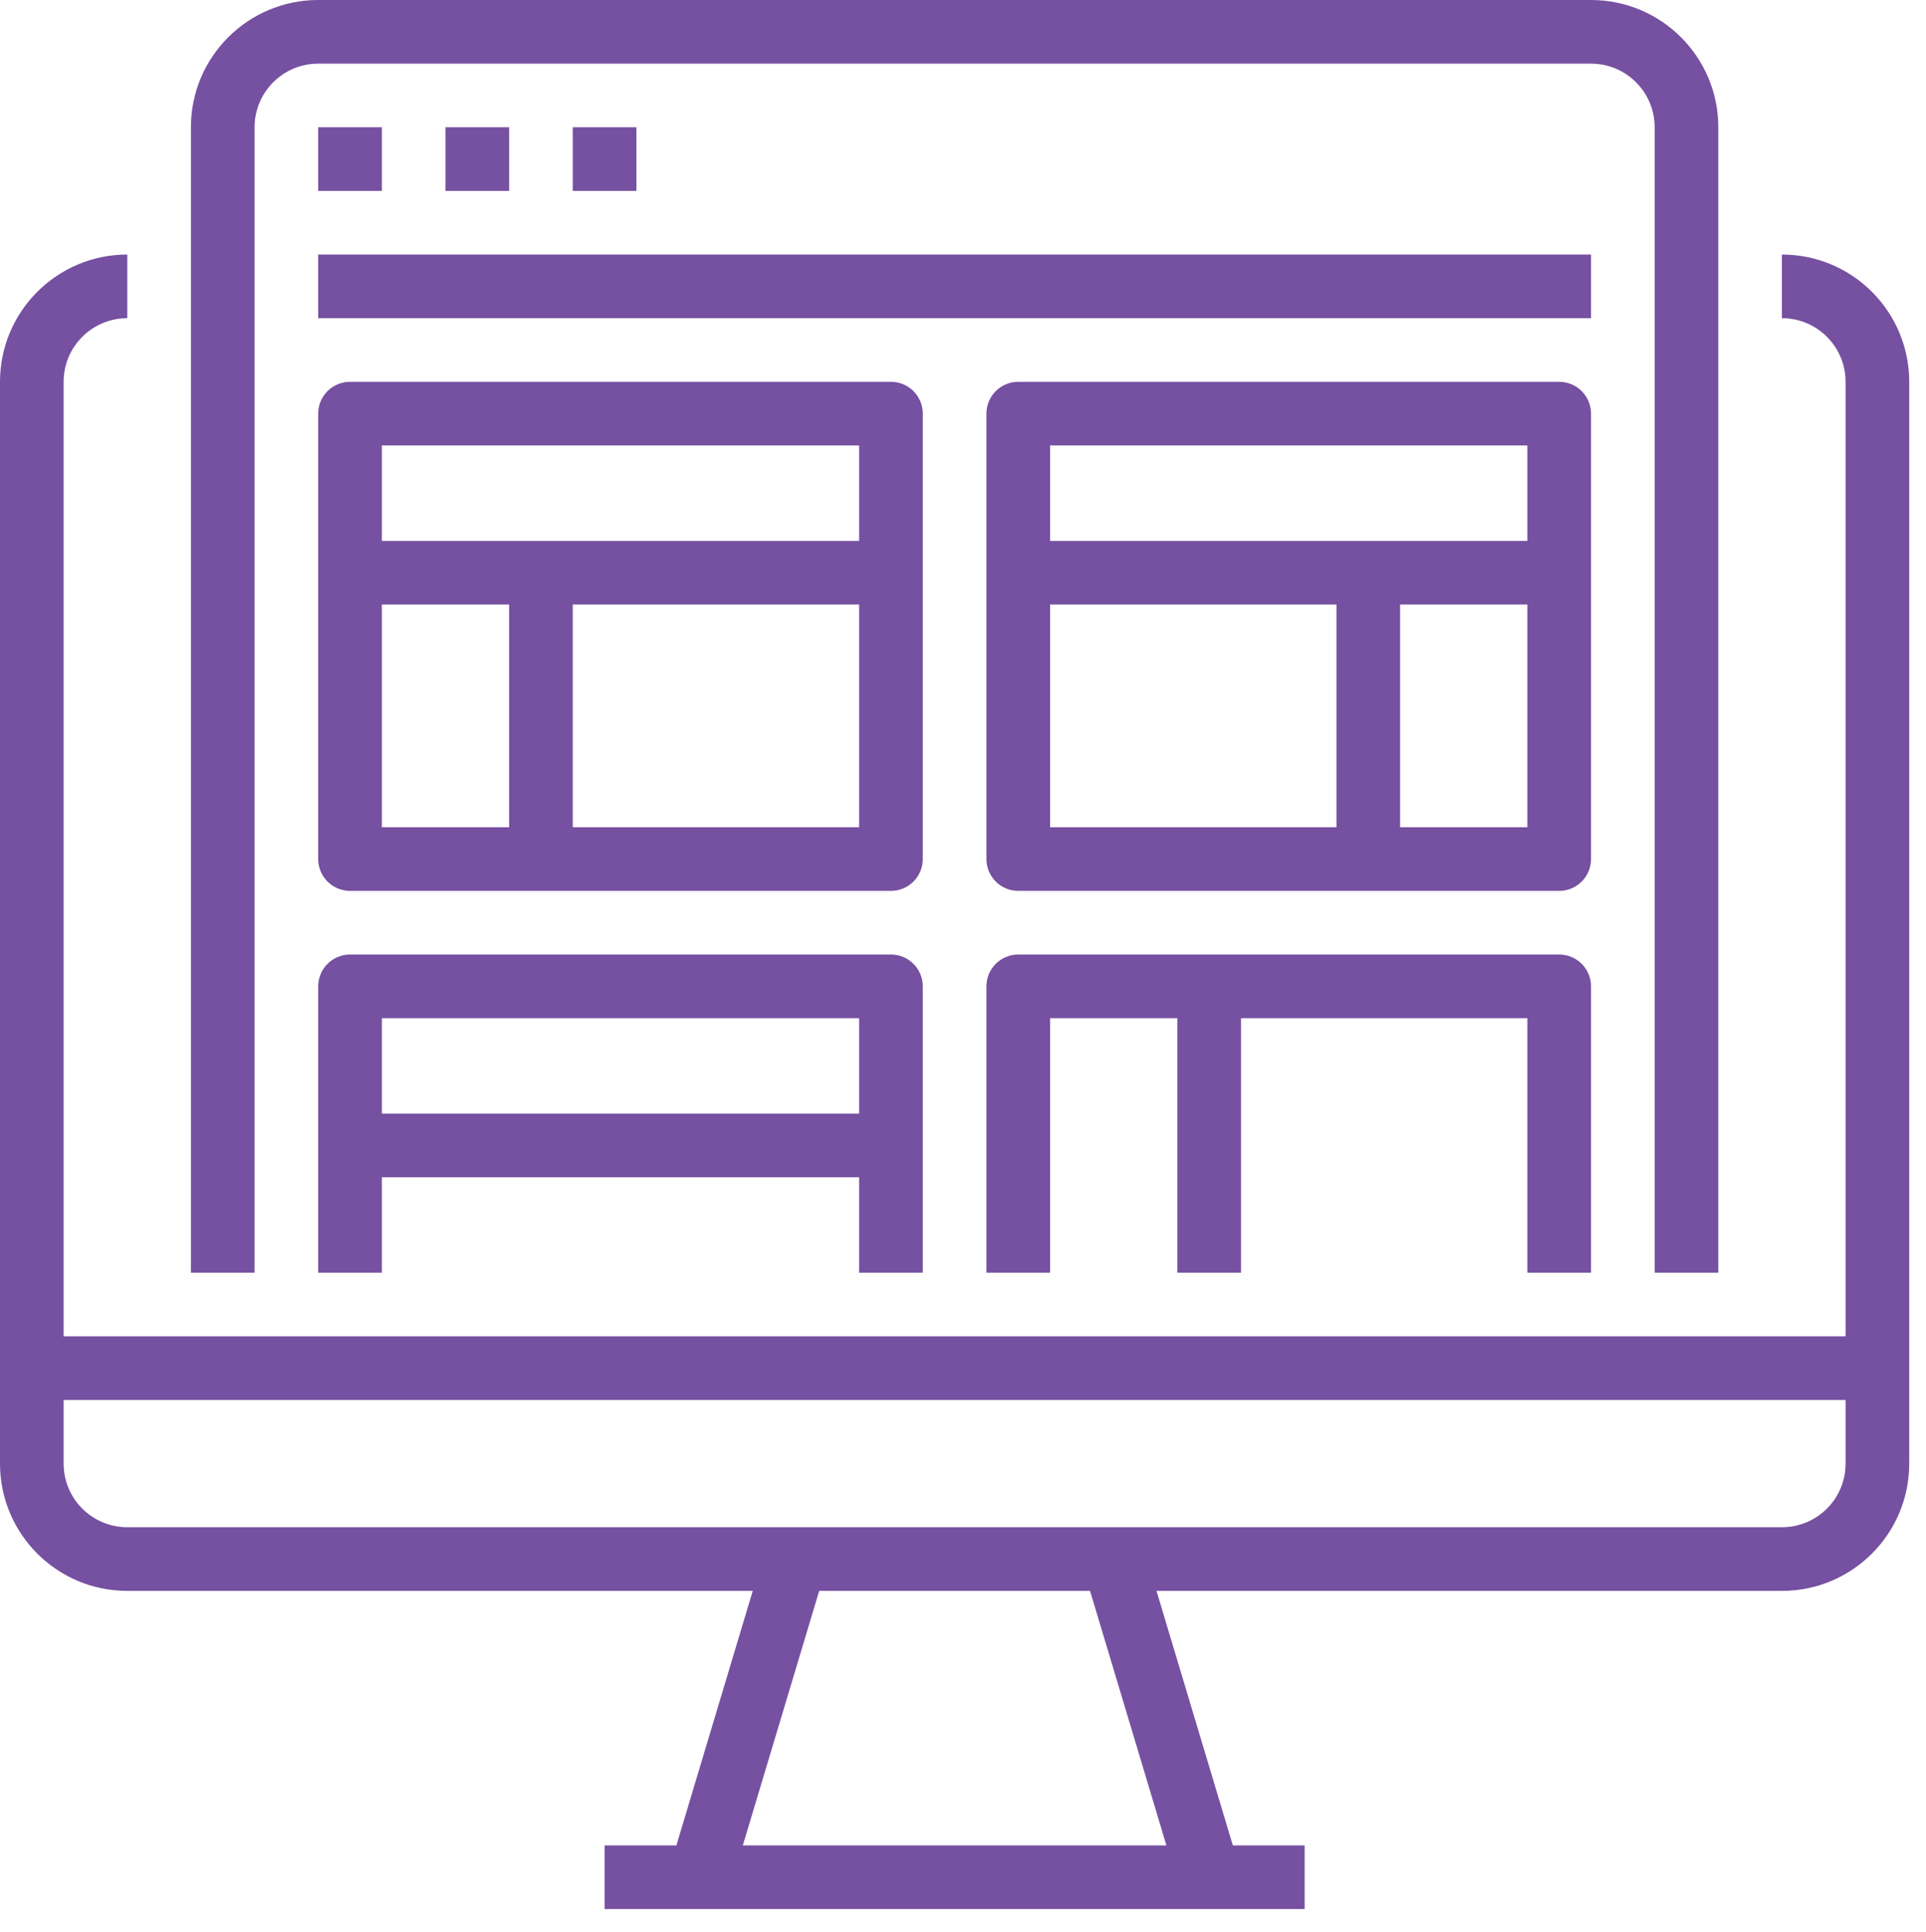 <?xml version="1.0" encoding="utf-8"?>
<!-- Generator: Adobe Illustrator 16.0.0, SVG Export Plug-In . SVG Version: 6.00 Build 0)  -->
<!DOCTYPE svg PUBLIC "-//W3C//DTD SVG 1.1//EN" "http://www.w3.org/Graphics/SVG/1.1/DTD/svg11.dtd">
<svg version="1.1" id="Layer_1" xmlns="http://www.w3.org/2000/svg" xmlns:xlink="http://www.w3.org/1999/xlink" x="0px" y="0px"
	 width="126.305px" height="126.703px" viewBox="0 0 126.305 126.703" enable-background="new 0 0 126.305 126.703"
	 xml:space="preserve">
<g>
	<path fill="#7650A1" d="M-684.62,76.455c-1.242,0-2.251,1.005-2.251,2.244s1.009,2.245,2.251,2.245c1.242,0,2.25-1.006,2.25-2.245
		S-683.378,76.455-684.62,76.455z"/>
	<path fill="#7650A1" d="M-684.62,89.92c-1.242,0-2.251,1.005-2.251,2.244c0,1.239,1.009,2.245,2.251,2.245
		c1.242,0,2.25-1.005,2.25-2.245C-682.369,90.925-683.378,89.92-684.62,89.92z"/>
	<path fill="#7650A1" d="M-645.911,76.455h-29.707c-1.243,0-2.25,1.004-2.25,2.244s1.007,2.245,2.25,2.245h29.707
		c1.242,0,2.25-1.005,2.25-2.245S-644.669,76.455-645.911,76.455z"/>
	<path fill="#7650A1" d="M-645.911,89.92h-29.707c-1.243,0-2.25,1.005-2.25,2.244c0,1.24,1.007,2.245,2.25,2.245h29.707
		c1.242,0,2.25-1.005,2.25-2.245C-643.661,90.925-644.669,89.92-645.911,89.92z"/>
	<path fill="#7650A1" d="M-684.62,51.076c-1.242,0-2.251,1.006-2.251,2.245c0,1.238,1.009,2.244,2.251,2.244
		c1.242,0,2.25-1.006,2.25-2.244C-682.369,52.083-683.378,51.076-684.62,51.076z"/>
	<path fill="#7650A1" d="M-684.62,64.543c-1.242,0-2.251,1.005-2.251,2.244s1.009,2.245,2.251,2.245c1.242,0,2.25-1.006,2.25-2.245
		S-683.378,64.543-684.62,64.543z"/>
	<path fill="#7650A1" d="M-645.911,51.076h-29.707c-1.243,0-2.25,1.005-2.25,2.245c0,1.239,1.007,2.244,2.25,2.244h29.707
		c1.242,0,2.25-1.005,2.25-2.244C-643.661,52.081-644.669,51.076-645.911,51.076z"/>
	<path fill="#7650A1" d="M-645.911,64.543h-29.707c-1.243,0-2.25,1.004-2.25,2.244c0,1.24,1.007,2.245,2.25,2.245h29.707
		c1.242,0,2.25-1.005,2.25-2.245C-643.661,65.547-644.669,64.543-645.911,64.543z"/>
	<path fill="#7650A1" d="M-725.128,115.355v3.741c0,1.239,1.007,2.244,2.25,2.244s2.25-1.005,2.25-2.244v-3.741l0.9-1.196
		c3.773-5.017,5.852-11.234,5.852-17.506V33.362h2.251c1.241,0,2.25,1.007,2.25,2.245v20.648c0,1.24,1.008,2.244,2.25,2.244
		c1.243,0,2.25-1.004,2.25-2.244V35.607c0-3.713-3.028-6.733-6.751-6.733h-2.251v-4.488c0-2.208-0.795-4.292-2.25-5.934v-5.289
		c0-3.713-3.028-6.733-6.751-6.733s-6.751,3.02-6.751,6.733v5.291c-1.44,1.628-2.251,3.736-2.251,5.932v72.268
		c0,6.272,2.079,12.489,5.852,17.506L-725.128,115.355z M-718.376,94.409h-9.002V33.362h9.002V94.409z M-727.378,28.874v-4.488
		c0-2.464,2.012-4.489,4.5-4.489c2.445,0,4.501,1.978,4.501,4.489v4.488H-727.378z M-722.878,10.918c1.242,0,2.25,1.007,2.25,2.245
		v2.532c-0.729-0.188-1.485-0.288-2.25-0.288s-1.521,0.099-2.25,0.287v-2.531C-725.128,11.925-724.119,10.918-722.878,10.918z
		 M-718.482,98.897c-0.397,4.276-1.919,8.431-4.396,11.949c-2.477-3.518-3.999-7.673-4.396-11.949H-718.482z"/>
	<path fill="#7650A1" d="M-616.655,42.789V31.567c0-4.95-4.039-8.977-9.002-8.977c-0.509,0-63.464,0-63.464,0
		c-6.204,0-11.252,5.033-11.252,11.221v69.575h-6.751c-1.243,0-2.25,1.005-2.25,2.245c0,8.663,7.067,15.71,15.753,15.71h52.211
		c6.587,0,11.253-5.594,11.253-11.702V45.033h11.252C-617.662,45.033-616.655,44.028-616.655,42.789z M-693.622,116.853
		c-5.434,0-9.981-3.862-11.026-8.978h51.985v2.245c0,2.524,0.84,4.855,2.255,6.733H-693.622z M-634.66,31.567v78.072
		c0,3.717-2.701,7.214-6.751,7.214c-3.723,0-6.752-3.021-6.752-6.733v-4.488c0-1.24-1.007-2.245-2.25-2.245h-45.46V33.811
		c0-3.712,3.028-6.755,6.751-6.755h55.666C-634.227,28.389-634.66,29.95-634.66,31.567z M-621.156,40.544h-9.001v-8.977
		c0-2.511,2.044-4.489,4.5-4.489c2.481,0,4.501,2.014,4.501,4.489V40.544z"/>
</g>
<g>
	<path fill="#7650A1" d="M-559.787,91.975l2.643-2.643l2.643,2.643l-2.643,2.643L-559.787,91.975z"/>
	<path fill="#7650A1" d="M-564.938,97.127l2.51-2.509l2.643,2.643l-2.51,2.509L-564.938,97.127z"/>
	<path fill="#7650A1" d="M-554.5,86.69l2.643-2.643l2.643,2.643l-2.643,2.643L-554.5,86.69z"/>
	<path fill="#7650A1" d="M-531.395,85.924l1.702,6.925h18.148l1.702-6.925c1.043-0.372,2.088-0.809,3.125-1.308l6.113,3.701
		l12.833-12.834l-3.701-6.113c0.497-1.036,0.935-2.081,1.309-3.123l6.925-1.703v-18.15l-6.925-1.703
		c-0.372-1.043-0.812-2.088-1.309-3.123l3.701-6.113l-12.833-12.834l-6.113,3.701c-1.037-0.501-2.082-0.937-3.125-1.309
		l-1.702-6.922h-18.148l-1.702,6.924c-1.043,0.372-2.088,0.81-3.125,1.309l-6.113-3.701l-12.833,12.834l3.701,6.114
		c-0.498,1.035-0.935,2.08-1.309,3.123l-6.925,1.703v18.149l6.925,1.703c0.372,1.043,0.811,2.088,1.309,3.124l-2.12,3.5
		l-8.306,7.382c-0.297-0.475-0.615-0.938-0.894-1.42c-7.748-13.421-8.335-29.517-1.708-43.441c0.309,0.129,0.613,0.266,0.94,0.354
		c0.645,0.172,1.297,0.258,1.947,0.258c1.295,0,2.573-0.34,3.727-1.004c3.568-2.063,4.796-6.644,2.734-10.214
		c-2.06-3.568-6.639-4.794-10.212-2.736c-1.729,0.998-2.966,2.609-3.482,4.54c-0.518,1.929-0.252,3.943,0.746,5.672
		c0.168,0.29,0.376,0.546,0.577,0.808c-7.528,15.193-7.009,32.903,1.494,47.631c0.405,0.701,0.859,1.381,1.301,2.067l-18.924,16.819
		c-2.598,2.312-4.089,5.631-4.089,9.109c0,6.721,5.466,12.188,12.188,12.188c3.476,0,6.797-1.491,9.109-4.089l26.721-30.061
		l3.497-2.118C-533.483,85.115-532.438,85.552-531.395,85.924L-531.395,85.924z M-563.527,27.552
		c0.258-0.964,0.877-1.77,1.742-2.269c1.782-1.035,4.076-0.418,5.105,1.367c1.03,1.785,0.417,4.076-1.368,5.106
		c-0.863,0.499-1.87,0.632-2.837,0.374c-0.964-0.26-1.77-0.878-2.269-1.744S-563.785,28.519-563.527,27.552z M-567.53,114.311
		c-1.604,1.802-3.905,2.835-6.315,2.835c-4.66,0-8.45-3.791-8.45-8.45c0-2.411,1.034-4.714,2.837-6.317l28.002-24.889l8.817,8.818
		L-567.53,114.311z M-540.062,83.602l-8.688-8.687l3.26-5.385l-0.482-0.931c-0.771-1.488-1.402-2.998-1.875-4.486l-0.317-0.998
		l-6.095-1.503V49.326l6.093-1.501l0.317-0.998c0.473-1.49,1.104-2.998,1.875-4.485l0.482-0.931l-3.26-5.385l8.688-8.687
		l5.387,3.259l0.931-0.484c1.487-0.774,2.996-1.404,4.483-1.876l1-0.318l1.499-6.093h12.288l1.499,6.093l1.001,0.318
		c1.487,0.473,2.996,1.103,4.483,1.876l0.931,0.484l5.386-3.259l8.689,8.687l-3.26,5.385l0.482,0.931
		c0.771,1.487,1.401,2.998,1.874,4.485l0.318,0.998l6.095,1.501v12.287l-6.093,1.5l-0.318,0.999
		c-0.473,1.489-1.104,2.998-1.874,4.485l-0.482,0.931l3.26,5.385l-8.688,8.687l-5.387-3.26l-0.931,0.484
		c-1.488,0.774-2.996,1.404-4.483,1.877l-1.001,0.317l-1.499,6.093h-12.288l-1.499-6.093l-1-0.317
		c-1.487-0.473-2.996-1.103-4.483-1.877l-0.931-0.484L-540.062,83.602z"/>
	<path fill="#7650A1" d="M-518.75,72.29v-3.738h5.606v-7.476c0-4.123-3.353-7.476-7.476-7.476c-2.062,0-3.738-1.677-3.738-3.738
		v-3.738h3.738c2.062,0,3.738,1.676,3.738,3.738h3.737c0-3.474-2.392-6.375-5.606-7.21v-4.003h-3.738v3.738h-5.607v7.476
		c0,4.123,3.354,7.476,7.477,7.476c2.062,0,3.738,1.676,3.738,3.738v3.738h-3.738c-2.062,0-3.738-1.677-3.738-3.738h-3.738
		c0,3.475,2.393,6.375,5.607,7.211v4.003H-518.75z"/>
	<path fill="#7650A1" d="M-496.322,55.469c0-13.396-10.9-24.297-24.297-24.297s-24.297,10.9-24.297,24.297
		c0,13.397,10.9,24.297,24.297,24.297S-496.322,68.866-496.322,55.469z M-541.177,55.469c0-11.335,9.223-20.559,20.559-20.559
		c11.335,0,20.559,9.223,20.559,20.559s-9.224,20.559-20.559,20.559C-531.955,76.028-541.177,66.805-541.177,55.469z"/>
	<path fill="#7650A1" d="M-477.632,27.435c-0.337,0-0.658,0.056-0.983,0.099c-9.398-14.118-24.997-22.527-42.003-22.527
		c-1.299,0-2.605,0.049-3.882,0.147l0.286,3.727c1.181-0.092,2.391-0.137,3.596-0.137c15.498,0,29.731,7.542,38.475,20.243
		c-1.788,1.368-2.964,3.5-2.964,5.923c0,4.123,3.353,7.476,7.476,7.476s7.477-3.353,7.477-7.476S-473.509,27.435-477.632,27.435z
		 M-477.632,38.648c-2.062,0-3.737-1.676-3.737-3.738s1.676-3.738,3.737-3.738s3.738,1.677,3.738,3.738
		S-475.571,38.648-477.632,38.648z"/>
	<path fill="#7650A1" d="M-480.156,78.832c-7.748,13.423-21.397,21.979-36.77,23.2c-0.29-2.233-1.55-4.319-3.645-5.53
		c-3.57-2.058-8.151-0.833-10.213,2.738c-1,1.729-1.265,3.744-0.747,5.673c0.516,1.929,1.753,3.542,3.483,4.54
		c1.174,0.677,2.458,1,3.726,1c2.584,0,5.104-1.342,6.487-3.736c0.168-0.291,0.279-0.598,0.405-0.902
		c16.927-1.081,32.006-10.384,40.51-25.112c0.649-1.127,1.26-2.28,1.813-3.433l-3.37-1.617
		C-478.987,76.718-479.551,77.787-480.156,78.832L-480.156,78.832z M-521.069,104.846c-1.03,1.783-3.323,2.4-5.106,1.367
		c-0.865-0.499-1.484-1.305-1.742-2.269c-0.258-0.966-0.125-1.972,0.374-2.837c0.691-1.2,1.951-1.869,3.245-1.869
		c0.633,0,1.274,0.161,1.861,0.501C-520.654,100.77-520.04,103.061-521.069,104.846z"/>
</g>
<g>
	<path fill="#7650A1" d="M-333.77,82.336c0.779-3.379,1.197-6.823,1.197-10.271c0-15.999-8.146-30.567-21.793-38.969
		c-0.832-0.51-1.912-0.251-2.42,0.575c-0.511,0.829-0.252,1.911,0.575,2.421c12.598,7.757,20.12,21.203,20.12,35.973
		c0,3.036-0.353,6.07-1.008,9.054c-0.812-0.169-1.65-0.259-2.511-0.259c-6.79,0-12.313,5.525-12.313,12.313
		c0,6.789,5.523,12.313,12.313,12.313s12.313-5.525,12.313-12.313C-327.295,88.496-329.918,84.42-333.77,82.336z"/>
	<path fill="#7650A1" d="M-362.176,111.084c-5.127,2.121-10.554,3.198-16.132,3.198c-11.231,0-22.036-4.53-29.934-12.475
		c2.191-2.226,3.548-5.272,3.548-8.634c0-6.788-5.523-12.313-12.313-12.313s-12.313,5.525-12.313,12.313
		c0,6.789,5.523,12.313,12.313,12.313c2.156,0,4.183-0.561,5.947-1.539c8.583,8.814,20.428,13.853,32.752,13.853
		c6.042,0,11.923-1.167,17.478-3.467c0.897-0.371,1.325-1.4,0.954-2.299C-360.247,111.139-361.278,110.713-362.176,111.084z"/>
	<path fill="#7650A1" d="M-422.284,70.68c0.042,0.004,0.085,0.005,0.125,0.005c0.917,0,1.687-0.707,1.754-1.636
		c1.252-17.747,13.344-32.578,30.291-37.493c1.502,5.105,6.222,8.845,11.807,8.845c6.79,0,12.313-5.525,12.313-12.313
		s-5.523-12.313-12.313-12.313c-6.774,0-12.287,5.5-12.312,12.27c-18.613,5.184-31.927,21.364-33.296,40.759
		C-423.983,69.771-423.253,70.614-422.284,70.68z"/>
</g>
<g>
	<path fill="#7650A1" d="M-195.957,90.901h-3.686v7.372h-33.174v3.686h33.174v5.529c0,3.053-2.475,5.529-5.529,5.529h-40.545
		c-1.975-0.003-3.8-1.056-4.792-2.765l-3.192,1.843c1.652,2.847,4.693,4.602,7.984,4.608h40.545
		c5.087-0.006,9.209-4.127,9.215-9.215V90.901z"/>
	<path fill="#7650A1" d="M-227.286,105.645h3.685v3.686h-3.685V105.645z"/>
	<path fill="#7650A1" d="M-216.229,55.884v-3.686h-5.622c-0.919-11.761-10.262-21.103-22.021-22.022v-5.623h-3.688v5.623
		c-1.24,0.095-2.473,0.288-3.686,0.575v-9.884h29.487v-3.686h-29.487v-1.843c0-3.053,2.476-5.529,5.529-5.529h40.545
		c1.347,0,2.646,0.491,3.656,1.382l2.439-2.764c-1.683-1.486-3.852-2.305-6.096-2.304h-40.545c-5.087,0.006-9.209,4.127-9.215,9.215
		v16.587c-8.299,3.476-13.954,11.303-14.651,20.272h-5.621v3.686h5.627c0.869,11.783,10.234,21.155,22.017,22.031v5.614h3.688
		v-5.614c11.782-0.876,21.146-10.248,22.017-22.031H-216.229z M-247.561,70.628v3.601c-2.57-0.231-5.072-0.954-7.371-2.127v-3.317
		c0-5.089,4.126-9.215,9.215-9.215s9.215,4.126,9.215,9.215v3.317c-2.298,1.175-4.801,1.899-7.371,2.133v-3.606H-247.561z
		 M-251.246,50.355c0-3.053,2.476-5.529,5.529-5.529c3.053,0,5.528,2.476,5.528,5.529s-2.476,5.529-5.528,5.529
		C-248.771,55.884-251.246,53.409-251.246,50.355z M-232.202,69.154c-0.198,0.184-0.411,0.332-0.614,0.502v-0.871
		c-0.005-4.814-2.689-9.226-6.965-11.441c2.961-2.494,4.048-6.572,2.721-10.208c-1.328-3.636-4.786-6.055-8.656-6.055
		s-7.329,2.419-8.656,6.055c-1.327,3.636-0.241,7.714,2.72,10.208c-4.274,2.215-6.96,6.626-6.964,11.441v0.879
		c-0.205-0.167-0.417-0.325-0.614-0.501c-3.819-3.425-6.199-8.169-6.66-13.279h3.588v-3.686h-3.592
		c0.9-9.729,8.606-17.435,18.335-18.336v3.593h3.688v-3.593c9.729,0.901,17.435,8.606,18.335,18.336h-3.592v3.686h3.587
		c-0.46,5.11-2.84,9.854-6.659,13.279V69.154z"/>
	<path fill="#7650A1" d="M-175.684,39.297c1.018,0,1.842-0.825,1.842-1.842V15.339c0-1.018-0.824-1.843-1.842-1.843h-40.546
		c-1.018,0-1.843,0.825-1.843,1.843v22.116c0,1.017,0.825,1.842,1.843,1.842H-175.684z M-214.387,17.182h36.86v18.43h-36.86V17.182z
		"/>
	<path fill="#7650A1" d="M-210.7,20.868h7.371v3.686h-7.371V20.868z"/>
	<path fill="#7650A1" d="M-199.643,20.868h18.43v3.686h-18.43V20.868z"/>
	<path fill="#7650A1" d="M-210.7,28.24h29.487v3.686H-210.7V28.24z"/>
	<path fill="#7650A1" d="M-176.009,42.983c-1.428,0.003-2.805,0.526-3.871,1.474l-16.077,14.173V42.983h-3.686v18.43h0.533
		l-10.484,9.252c-6.822,0.391-12.157,6.031-12.165,12.864v3.251c0.008,1.829-1.026,3.503-2.666,4.314
		c-0.766,0.382-1.168,1.24-0.972,2.073c0.196,0.832,0.939,1.421,1.795,1.42h12.901c6.832-0.008,12.473-5.343,12.864-12.164
		l26.218-29.712c1.521-1.726,1.892-4.184,0.944-6.281S-173.708,42.983-176.009,42.983z M-210.7,90.901h-8.429
		c0.696-1.262,1.06-2.68,1.057-4.121v-3.251c0.006-4.801,3.692-8.796,8.479-9.186l8.078,8.079
		C-201.904,87.209-205.899,90.896-210.7,90.901z M-174.383,50.273l-25.342,28.723l-6.441-6.44l28.723-25.345
		c0.858-0.754,2.155-0.711,2.965,0.097C-173.671,48.117-173.629,49.413-174.383,50.273z"/>
	<path fill="#7650A1" d="M-278.891,107.488h40.545c1.018,0,1.844-0.825,1.844-1.843V90.901c0-1.018-0.826-1.843-1.844-1.843h-12.9
		v-9.215h-3.686v9.215h-23.959c-1.018,0-1.843,0.825-1.843,1.843v14.744C-280.733,106.663-279.908,107.488-278.891,107.488z
		 M-277.047,92.744h36.858v11.058h-36.858V92.744z"/>
	<path fill="#7650A1" d="M-273.361,96.43h9.215v3.686h-9.215V96.43z"/>
	<path fill="#7650A1" d="M-260.46,96.43h16.587v3.686h-16.587V96.43z"/>
	<path fill="#7650A1" d="M-278.891,31.926h18.431c1.018,0,1.843-0.825,1.843-1.843V15.339c0-1.018-0.825-1.843-1.843-1.843h-18.431
		c-1.018,0-1.843,0.825-1.843,1.843v14.744C-280.733,31.101-279.908,31.926-278.891,31.926z M-277.047,17.182h14.743V28.24h-14.743
		V17.182z"/>
	<path fill="#7650A1" d="M-273.361,20.868h7.371v3.686h-7.371V20.868z"/>
</g>
<g>
	<path fill="#7650A1" d="M-129.669,10.866c-2.814,0-5.104,2.29-5.104,5.103c0,2.814,2.289,5.104,5.104,5.104
		c2.813,0,5.104-2.29,5.104-5.104C-124.565,13.156-126.855,10.866-129.669,10.866z M-129.669,17.595
		c-0.896,0-1.626-0.729-1.626-1.626c0-0.896,0.729-1.624,1.626-1.624c0.897,0,1.626,0.728,1.626,1.624
		C-128.043,16.866-128.771,17.595-129.669,17.595z"/>
	<path fill="#7650A1" d="M-116.676,10.866c-2.814,0-5.104,2.29-5.104,5.103c0,2.814,2.289,5.104,5.104,5.104
		c2.815,0,5.104-2.29,5.104-5.104C-111.571,13.156-113.86,10.866-116.676,10.866z M-116.676,17.595
		c-0.896,0-1.626-0.729-1.626-1.626c0-0.896,0.729-1.624,1.626-1.624c0.896,0,1.626,0.728,1.626,1.624
		C-115.05,16.866-115.78,17.595-116.676,17.595z"/>
	<path fill="#7650A1" d="M-103.683,10.866c-2.814,0-5.104,2.29-5.104,5.103c0,2.814,2.289,5.104,5.104,5.104
		c2.813,0,5.104-2.29,5.104-5.104C-98.579,13.156-100.869,10.866-103.683,10.866z M-103.683,17.595
		c-0.896,0-1.626-0.729-1.626-1.626c0-0.896,0.729-1.624,1.626-1.624c0.897,0,1.626,0.728,1.626,1.624
		C-102.057,16.866-102.785,17.595-103.683,17.595z"/>
	<path fill="#7650A1" d="M-25.541,38.497c0.962,0,1.74-0.778,1.74-1.739l0.13-24.915c0-4.22-3.432-7.652-7.652-7.652h-103.518
		c-4.219,0-7.653,3.433-7.653,7.653v84.144c0,3.825,2.821,7.003,6.489,7.564c0.381,0.059,0.771,0.089,1.164,0.089h33.839v6.236
		h-5.251c-3.502,0-6.353,2.85-6.353,6.352v3.758c0,1.598,1.301,2.898,2.897,2.898h8.294c0.961,0,1.739-0.779,1.739-1.74
		c0-0.96-0.778-1.739-1.739-1.739h-7.712v-3.178c0-1.584,1.289-2.874,2.873-2.874h46.211c1.584,0,2.873,1.289,2.873,2.874v3.178
		h-33.447c-0.961,0-1.74,0.779-1.74,1.739c0,0.961,0.779,1.74,1.74,1.74h34.027c1.597,0,2.897-1.3,2.897-2.898v-3.758
		c0-3.501-2.851-6.352-6.353-6.352h-5.251v-6.236h33.839c0.396,0,0.785-0.03,1.164-0.089c3.67-0.561,6.489-3.74,6.489-7.564V47.541
		c0-0.961-0.776-1.74-1.738-1.74c-0.961,0-1.739,0.779-1.739,1.74v38.374h-54.361V27.847h54.361v8.912
		C-27.28,37.719-26.502,38.497-25.541,38.497z M-138.888,27.847h53.769v57.942h-53.769V27.847z M-68.772,109.879h-28.752v-6.236
		h28.752V109.879z M-27.28,89.392v6.597c0,2.159-1.646,3.94-3.749,4.154c-0.142,0.013-0.282,0.021-0.427,0.021h-103.385
		c-0.143,0-0.285-0.007-0.425-0.021c-2.104-0.214-3.751-1.996-3.751-4.154v-6.597H-27.28z M-83.38,24.368h-55.508V11.844
		c0-2.301,1.872-4.175,4.176-4.175h103.256c2.303,0,4.176,1.874,4.176,4.176v12.523H-83.38z"/>
	<path fill="#7650A1" d="M-131.607,34.777h8.81c0.961,0,1.739-0.778,1.739-1.739c0-0.96-0.778-1.739-1.739-1.739h-8.81
		c-0.961,0-1.74,0.779-1.74,1.739C-133.348,34-132.568,34.777-131.607,34.777z"/>
	<path fill="#7650A1" d="M-116.769,34.777h4.174c0.961,0,1.737-0.778,1.737-1.739c0-0.96-0.776-1.739-1.737-1.739h-4.174
		c-0.961,0-1.738,0.779-1.738,1.739C-118.507,34-117.729,34.777-116.769,34.777z"/>
	<path fill="#7650A1" d="M-118.393,37.438h-5.796c-0.961,0-1.739,0.779-1.739,1.74c0,0.96,0.778,1.739,1.739,1.739h5.796
		c0.961,0,1.74-0.779,1.74-1.739C-116.652,38.216-117.432,37.438-118.393,37.438z"/>
	<path fill="#7650A1" d="M-91.03,43.796h-5.798c-0.959,0-1.738,0.779-1.738,1.739c0,0.96,0.779,1.739,1.738,1.739h5.798
		c0.959,0,1.737-0.779,1.737-1.739C-89.293,44.575-90.071,43.796-91.03,43.796z"/>
	<path fill="#7650A1" d="M-114.799,39.178c0,0.96,0.778,1.739,1.74,1.739h13.91c0.961,0,1.74-0.779,1.74-1.739
		c0-0.961-0.779-1.74-1.74-1.74h-13.91C-114.021,37.438-114.799,38.216-114.799,39.178z"/>
	<path fill="#7650A1" d="M-120.362,45.536c0,0.96,0.779,1.739,1.738,1.739h3.016c0.959,0,1.737-0.779,1.737-1.739
		c0-0.96-0.778-1.739-1.737-1.739h-3.016C-119.583,43.796-120.362,44.575-120.362,45.536z"/>
	<path fill="#7650A1" d="M-102.162,47.274c0.961,0,1.74-0.779,1.74-1.739c0-0.96-0.779-1.739-1.74-1.739h-8.345
		c-0.961,0-1.74,0.779-1.74,1.739c0,0.96,0.779,1.739,1.74,1.739H-102.162z"/>
	<path fill="#7650A1" d="M-121.059,68.075c0-0.961-0.778-1.739-1.739-1.739h-8.81c-0.961,0-1.74,0.778-1.74,1.739
		c0,0.96,0.779,1.739,1.74,1.739h8.81C-121.837,69.814-121.059,69.035-121.059,68.075z"/>
	<path fill="#7650A1" d="M-116.769,66.336c-0.961,0-1.738,0.778-1.738,1.739c0,0.96,0.777,1.739,1.738,1.739h4.174
		c0.961,0,1.737-0.779,1.737-1.739c0-0.961-0.776-1.739-1.737-1.739H-116.769z"/>
	<path fill="#7650A1" d="M-116.652,74.213c0-0.96-0.779-1.739-1.74-1.739h-5.796c-0.961,0-1.739,0.779-1.739,1.739
		s0.778,1.739,1.739,1.739h5.796C-117.432,75.952-116.652,75.173-116.652,74.213z"/>
	<path fill="#7650A1" d="M-115.608,78.833h-3.016c-0.959,0-1.738,0.778-1.738,1.739c0,0.96,0.779,1.739,1.738,1.739h3.016
		c0.959,0,1.737-0.779,1.737-1.739C-113.871,79.61-114.649,78.833-115.608,78.833z"/>
	<path fill="#7650A1" d="M-91.03,78.833h-5.798c-0.959,0-1.738,0.778-1.738,1.739c0,0.96,0.779,1.739,1.738,1.739h5.798
		c0.959,0,1.737-0.779,1.737-1.739C-89.293,79.61-90.071,78.833-91.03,78.833z"/>
	<path fill="#7650A1" d="M-97.408,74.213c0-0.96-0.779-1.739-1.74-1.739h-13.91c-0.962,0-1.74,0.779-1.74,1.739
		s0.778,1.739,1.74,1.739h13.91C-98.188,75.952-97.408,75.173-97.408,74.213z"/>
	<path fill="#7650A1" d="M-102.162,78.833h-8.345c-0.961,0-1.74,0.778-1.74,1.739c0,0.96,0.779,1.739,1.74,1.739h8.345
		c0.961,0,1.74-0.779,1.74-1.739C-100.422,79.61-101.201,78.833-102.162,78.833z"/>
	<path fill="#7650A1" d="M-131.607,55.243h4.867c0.962,0,1.74-0.779,1.74-1.739c0-0.961-0.778-1.739-1.74-1.739h-4.867
		c-0.961,0-1.74,0.778-1.74,1.739C-133.348,54.464-132.568,55.243-131.607,55.243z"/>
	<path fill="#7650A1" d="M-102.278,53.504c0-0.961-0.776-1.739-1.737-1.739h-17.854c-0.959,0-1.738,0.778-1.738,1.739
		c0,0.96,0.779,1.739,1.738,1.739h17.854C-103.055,55.243-102.278,54.464-102.278,53.504z"/>
	<path fill="#7650A1" d="M-105.523,59.642c0-0.96-0.779-1.739-1.74-1.739h-16.925c-0.961,0-1.739,0.779-1.739,1.739
		c0,0.961,0.778,1.74,1.739,1.74h16.925C-106.303,61.382-105.523,60.603-105.523,59.642z"/>
	<path fill="#7650A1" d="M-102.392,61.382h3.243c0.961,0,1.74-0.779,1.74-1.74c0-0.96-0.779-1.739-1.74-1.739h-3.243
		c-0.961,0-1.74,0.779-1.74,1.739C-104.132,60.603-103.353,61.382-102.392,61.382z"/>
	<path fill="#7650A1" d="M-62.888,71.413h-11.13c-0.961,0-1.739,0.779-1.739,1.738c0,0.961,0.778,1.739,1.739,1.739h11.13
		c0.961,0,1.739-0.778,1.739-1.739C-61.148,72.192-61.927,71.413-62.888,71.413z"/>
	<path fill="#7650A1" d="M-34.601,71.413h-22.026c-0.961,0-1.739,0.779-1.739,1.738c0,0.961,0.778,1.739,1.739,1.739h22.026
		c0.961,0,1.74-0.778,1.74-1.739C-32.86,72.192-33.64,71.413-34.601,71.413z"/>
	<path fill="#7650A1" d="M-62.888,78.137h-11.13c-0.961,0-1.739,0.779-1.739,1.74c0,0.96,0.778,1.739,1.739,1.739h11.13
		c0.961,0,1.739-0.779,1.739-1.739C-61.148,78.916-61.927,78.137-62.888,78.137z"/>
	<path fill="#7650A1" d="M-34.601,78.137h-22.026c-0.961,0-1.739,0.779-1.739,1.74c0,0.96,0.778,1.739,1.739,1.739h22.026
		c0.961,0,1.74-0.779,1.74-1.739C-32.86,78.916-33.64,78.137-34.601,78.137z"/>
	<path fill="#7650A1" d="M-32.807,35.793c0-2.477-2.016-4.494-4.493-4.494h-34.017c-2.478,0-4.492,2.017-4.492,4.494v23.553v0.002
		v4.119c0,2.478,2.015,4.494,4.492,4.494H-37.3c2.478,0,4.493-2.016,4.493-4.494V35.793z M-36.284,63.467
		c0,0.56-0.456,1.016-1.016,1.016h-34.017c-0.56,0-1.015-0.456-1.015-1.016v-3.399l12.736-12.731l8.79,9.907
		c0.639,0.719,1.738,0.784,2.457,0.147c0.719-0.638,0.783-1.736,0.145-2.456L-49,54.037l3.931-3.929l8.785,9.899V63.467z
		 M-36.284,54.766l-6.694-7.542c-0.502-0.565-1.223-0.902-1.977-0.925c-0.758-0.022-1.495,0.27-2.029,0.805l-4.327,4.325
		l-6.191-6.976c-0.501-0.566-1.222-0.903-1.979-0.925c-0.754-0.021-1.495,0.271-2.029,0.804l-10.82,10.817V35.793
		c0-0.56,0.455-1.016,1.015-1.016H-37.3c0.56,0,1.016,0.456,1.016,1.016V54.766z"/>
</g>
<g id="surface1">
	<path fill="#7650A1" d="M116.857,16.694v4.174c2.306,0,4.174,1.868,4.174,4.173v62.602H4.173V25.041
		c0-2.306,1.869-4.173,4.174-4.173v-4.174C3.737,16.694,0,20.432,0,25.041V95.99c0,4.61,3.737,8.347,8.347,8.347h41.018
		l-5.008,16.694h-4.708v4.174h45.908v-4.174h-4.708l-5.008-16.694h41.017c4.61,0,8.347-3.737,8.347-8.347V25.041
		C125.204,20.432,121.468,16.694,116.857,16.694z M76.492,121.031H48.713l5.008-16.694h17.763L76.492,121.031z M121.031,95.99
		c0,2.305-1.868,4.173-4.174,4.173H8.347c-2.305,0-4.174-1.868-4.174-4.173v-4.173h116.858V95.99z"/>
	<path fill="#7650A1" d="M112.684,83.47V8.347c0-4.61-3.737-8.347-8.346-8.347H20.867c-4.609,0-8.347,3.737-8.347,8.347V83.47h4.174
		V8.347c0-2.305,1.868-4.173,4.173-4.173h83.471c2.305,0,4.173,1.868,4.173,4.173V83.47H112.684z"/>
	<path fill="#7650A1" d="M20.867,8.347h4.174v4.173h-4.174V8.347z"/>
	<path fill="#7650A1" d="M29.215,8.347h4.173v4.173h-4.173V8.347z"/>
	<path fill="#7650A1" d="M37.561,8.347h4.175v4.173h-4.175V8.347z"/>
	<path fill="#7650A1" d="M20.867,16.694h83.471v4.174H20.867V16.694z"/>
	<path fill="#7650A1" d="M60.515,27.127c0-1.152-0.934-2.086-2.086-2.086H22.954c-1.153,0-2.087,0.934-2.087,2.086v29.214
		c0,1.153,0.934,2.087,2.087,2.087h35.475c1.152,0,2.086-0.934,2.086-2.087V27.127z M33.388,54.255h-8.347V39.648h8.347V54.255z
		 M56.342,54.255H37.561V39.648h18.781V54.255z M56.342,35.475H25.041v-6.26h31.301V35.475z"/>
	<path fill="#7650A1" d="M104.338,27.127c0-1.152-0.935-2.086-2.088-2.086H66.775c-1.153,0-2.086,0.934-2.086,2.086v29.214
		c0,1.153,0.933,2.087,2.086,2.087h35.475c1.153,0,2.088-0.934,2.088-2.087V27.127z M87.644,54.255H68.862V39.648h18.781V54.255z
		 M100.163,54.255h-8.347V39.648h8.347V54.255z M100.163,35.475H68.862v-6.26h31.301V35.475z"/>
	<path fill="#7650A1" d="M60.515,83.47V64.689c0-1.153-0.934-2.087-2.086-2.087H22.954c-1.153,0-2.087,0.934-2.087,2.087V83.47
		h4.174v-6.26h31.301v6.26H60.515z M25.041,73.036v-6.26h31.301v6.26H25.041z"/>
	<path fill="#7650A1" d="M104.338,83.47V64.689c0-1.153-0.935-2.087-2.088-2.087H66.775c-1.153,0-2.086,0.934-2.086,2.087V83.47
		h4.173V66.776h8.347V83.47h4.174V66.776h18.78V83.47H104.338z"/>
</g>
</svg>

